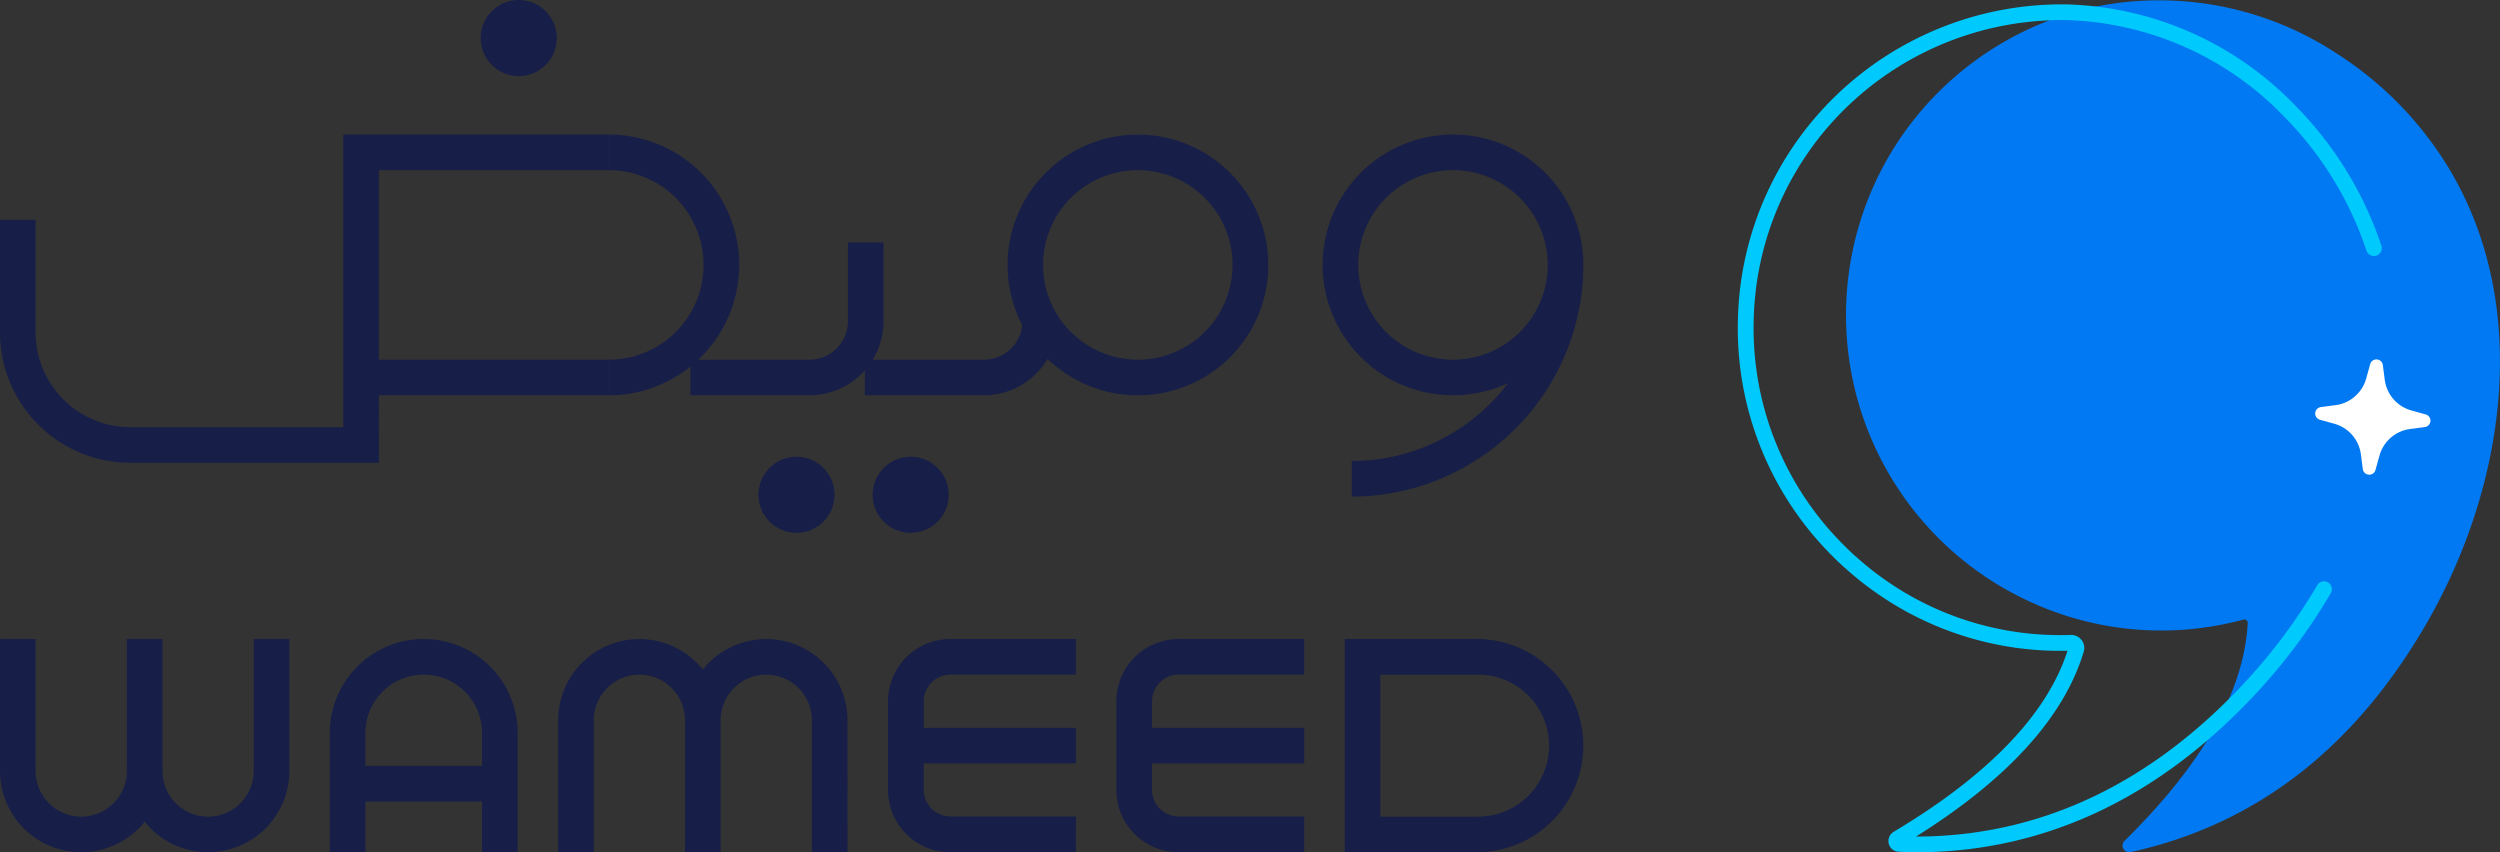 <svg xmlns="http://www.w3.org/2000/svg" xmlns:xlink="http://www.w3.org/1999/xlink" width="188.396" height="64.224" viewBox="0 0 188.396 64.224"><rect x="0" y="0" width="188.396" height="64.224" fill="#333333" stroke="none"/><defs><style>.a{fill:#00cafd;}.b{fill:#0079f2;}.c{fill:#fff;}.d{clip-path:url(#a);}.e{fill:#171e48;}</style><clipPath id="a"><path class="a" d="M-264.556,972.529a24.388,24.388,0,0,0-18.06-3.578,23.885,23.885,0,0,0-15.024,10.194,23.765,23.765,0,0,0,6.767,32.921q.734.484,1.5.913l.021.007a23.651,23.651,0,0,0,17.244,2.312q.246-.06.49-.127a.26.26,0,0,1,.33.26q-.417,7.684-9.286,16.415a.5.5,0,0,0,.441.847q.437-.091.871-.2,13.536-3.336,21.448-17.034c5.9-10.211,8.01-23.8,1.675-34.31A26.611,26.611,0,0,0-264.556,972.529Z" transform="translate(301.563 -968.481)"/></clipPath></defs><g transform="translate(130.96)"><path class="b" d="M-264.556,972.529a24.388,24.388,0,0,0-18.06-3.578,23.885,23.885,0,0,0-15.024,10.194,23.765,23.765,0,0,0,6.767,32.921q.734.484,1.5.913l.021.007a23.651,23.651,0,0,0,17.244,2.313q.246-.06.49-.127a.26.26,0,0,1,.33.261q-.417,7.684-9.286,16.415a.5.5,0,0,0,.441.847q.437-.091.871-.2,13.536-3.336,21.448-17.034c5.9-10.211,8.01-23.8,1.675-34.31A26.611,26.611,0,0,0-264.556,972.529Z" transform="translate(309.714 -968.481)"/><path class="c" d="M7.215,5.056l1.1-.224a.488.488,0,0,0,0-.956l-1.1-.224A2.762,2.762,0,0,1,5.056,1.495L4.833.391a.488.488,0,0,0-.956,0l-.224,1.1A2.762,2.762,0,0,1,1.495,3.653l-1.1.224a.488.488,0,0,0,0,.956l1.1.224A2.762,2.762,0,0,1,3.653,7.215l.224,1.1a.488.488,0,0,0,.956,0l.224-1.1A2.762,2.762,0,0,1,7.215,5.056Z" transform="matrix(0.998, 0.07, -0.07, 0.998, 43.811, 26.78)"/><g transform="translate(0 0.329)"><path class="a" d="M-487.017,1033.137c-.473,0-.962-.013-1.459-.04a.8.8,0,0,1-.737-.61.808.808,0,0,1,.371-.891c7.152-4.271,11.558-8.859,13.1-13.642h-.056a24.154,24.154,0,0,1-16.679-6.212c-.017-.013-.034-.025-.046-.036-.446-.4-.882-.823-1.294-1.254a24.2,24.2,0,0,1-6.766-17.371,24.2,24.2,0,0,1,7.5-17.068,24.509,24.509,0,0,1,17.334-6.767,24.861,24.861,0,0,1,17.224,7.677,27.255,27.255,0,0,1,6.435,10.506.592.592,0,0,1-.376.748.594.594,0,0,1-.748-.377,26.065,26.065,0,0,0-6.154-10.047,23.687,23.687,0,0,0-16.4-7.323,23.325,23.325,0,0,0-16.491,6.438,23.021,23.021,0,0,0-7.134,16.238,23.02,23.02,0,0,0,6.437,16.526c.384.4.789.794,1.2,1.168a.589.589,0,0,1,.047.037,22.936,22.936,0,0,0,15.891,5.932c.108,0,.214,0,.32-.008a.99.99,0,0,1,.815.384.977.977,0,0,1,.163.875c-1.475,4.923-5.723,9.606-12.634,13.931.183,0,.365,0,.544,0,9.082-.16,17.248-4.082,24.272-11.655a41.981,41.981,0,0,0,5.414-7.281.592.592,0,0,1,.81-.211.592.592,0,0,1,.211.81,43.147,43.147,0,0,1-5.568,7.487c-7.252,7.819-15.7,11.868-25.119,12.034Q-486.8,1033.137-487.017,1033.137Z" transform="translate(500.587 -969.242)"/></g></g><g transform="translate(0 0)"><g transform="translate(0 10.139)"><path class="e" d="M640.68,761.569v-2.683a14.762,14.762,0,0,0,11.784-5.871,9.824,9.824,0,1,1,5.675-8.9A17.479,17.479,0,0,1,640.68,761.569Zm7.634-24.6a7.141,7.141,0,1,0,7.141,7.147v-.006A7.149,7.149,0,0,0,648.314,736.969Zm-80.94,22.055H548.643a9.835,9.835,0,0,1-9.825-9.824v-8.482H541.5V749.2a7.149,7.149,0,0,0,7.141,7.141H564.69V734.286h20v2.683h-17.32v14.282h17.32v2.683h-17.32Zm57.189-5.089a9.787,9.787,0,0,1-6.8-2.741,5.587,5.587,0,0,1-4.8,2.741h-8.97v-1.884a5.573,5.573,0,0,1-4.178,1.884h-8.97V751.77a9.781,9.781,0,0,1-6.148,2.166v-2.683a7.141,7.141,0,1,0,0-14.282v-2.683a9.821,9.821,0,0,1,6.742,16.966h8.376a2.9,2.9,0,0,0,2.9-2.9v-5.938h2.683v5.938a5.555,5.555,0,0,1-.813,2.9h8.378a2.9,2.9,0,0,0,2.886-2.614,9.824,9.824,0,1,1,8.717,5.3Zm0-16.966a7.141,7.141,0,1,0,7.141,7.141A7.149,7.149,0,0,0,624.563,736.969Z" transform="translate(-538.818 -734.286)"/></g><circle class="e" cx="2.868" cy="2.868" r="2.868" transform="translate(65.76 34.418)"/><circle class="e" cx="2.868" cy="2.868" r="2.868" transform="translate(57.156 34.418)"/><circle class="e" cx="2.868" cy="2.868" r="2.868" transform="translate(36.222 0)"/><g transform="translate(0 48.156)"><path class="e" d="M650.1,792.856h-9.946V776.788H650.1a8.034,8.034,0,1,1,0,16.068Zm-7.262-2.683H650.1a5.351,5.351,0,1,0,0-10.7h-7.262Zm-5.736,2.683h-9.468a4.693,4.693,0,0,1-4.688-4.687v-6.693a4.694,4.694,0,0,1,4.688-4.688h9.468v2.683h-9.468a2.008,2.008,0,0,0-2,2v2.005h11.472v2.683H625.633v2a2.007,2.007,0,0,0,2,2h9.468Zm-17.208,0h-9.468a4.693,4.693,0,0,1-4.688-4.687v-6.693a4.694,4.694,0,0,1,4.688-4.688H619.9v2.683h-9.468a2.007,2.007,0,0,0-2,2v2.005H619.9v2.683H608.425v2a2.007,2.007,0,0,0,2,2H619.9Zm-17.209,0h-2.683v-9.945a3.439,3.439,0,1,0-6.878,0v9.945h-2.683v-9.945a3.438,3.438,0,1,0-6.877,0v9.945h-2.683v-9.945a6.119,6.119,0,0,1,10.9-3.821,6.12,6.12,0,0,1,10.9,3.821Zm-24.856,0h-2.683v-3.824h-8.79v3.824h-2.684v-8.99a7.078,7.078,0,0,1,14.157,0Zm-11.473-6.507h8.79v-2.483a4.395,4.395,0,0,0-8.79,0ZM554.5,792.856a6.115,6.115,0,0,1-4.78-2.3,6.121,6.121,0,0,1-10.9-3.821v-9.946H541.5v9.946a3.439,3.439,0,0,0,6.878,0v-9.946h2.683v9.946a3.438,3.438,0,1,0,6.877,0v-9.946h2.683v9.946A6.128,6.128,0,0,1,554.5,792.856Z" transform="translate(-538.818 -776.788)"/></g></g></svg>